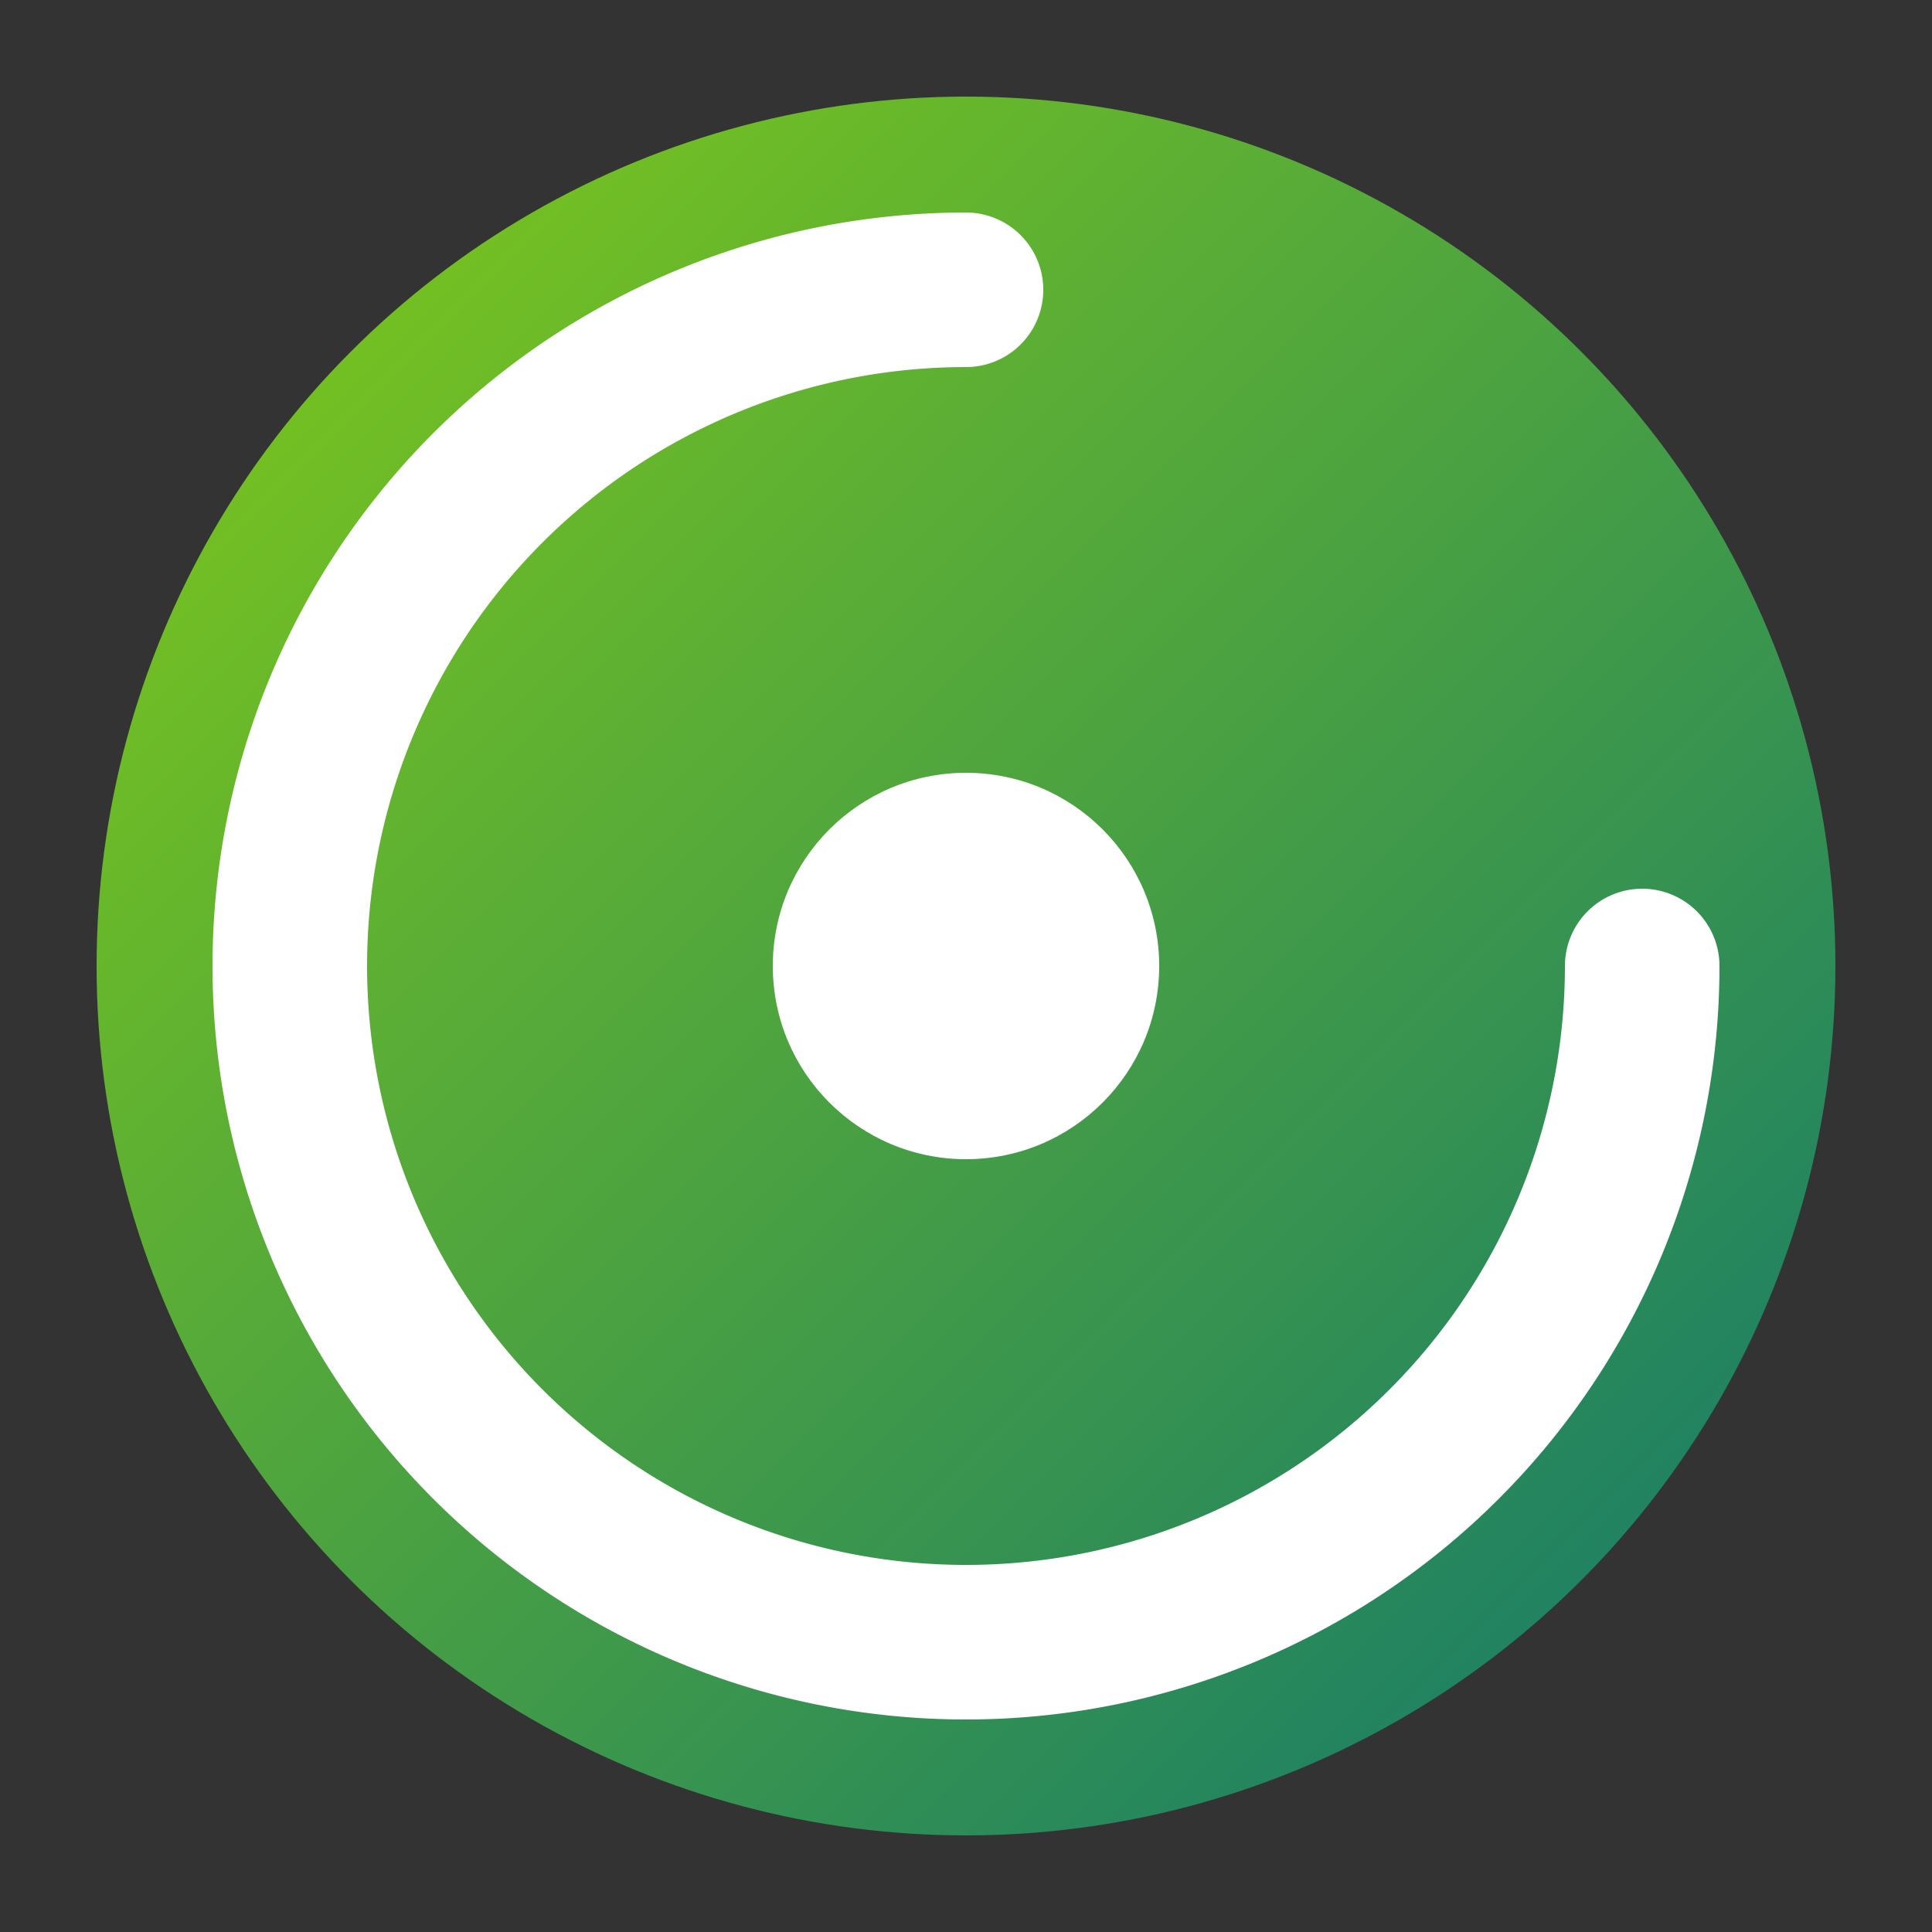 <svg xmlns="http://www.w3.org/2000/svg" viewBox="0 0 100 100" fill="none">
  <rect x="0" y="0" width="100" height="100" fill="#333333" stroke="none"/>
  <defs>
    <linearGradient id="grad1" x1="0%" y1="0%" x2="100%" y2="100%">
      <stop offset="0%" style="stop-color:#84cc16;stop-opacity:1" />
      <stop offset="100%" style="stop-color:#0f766e;stop-opacity:1" />
    </linearGradient>
  </defs>
  <circle cx="50" cy="50" r="45" fill="url(#grad1)" />
  <path d="M50 15 A35 35 0 1 0 85 50" stroke="white" stroke-width="8" stroke-linecap="round" fill="none" />
  <circle cx="50" cy="50" r="10" fill="white" />
</svg>
